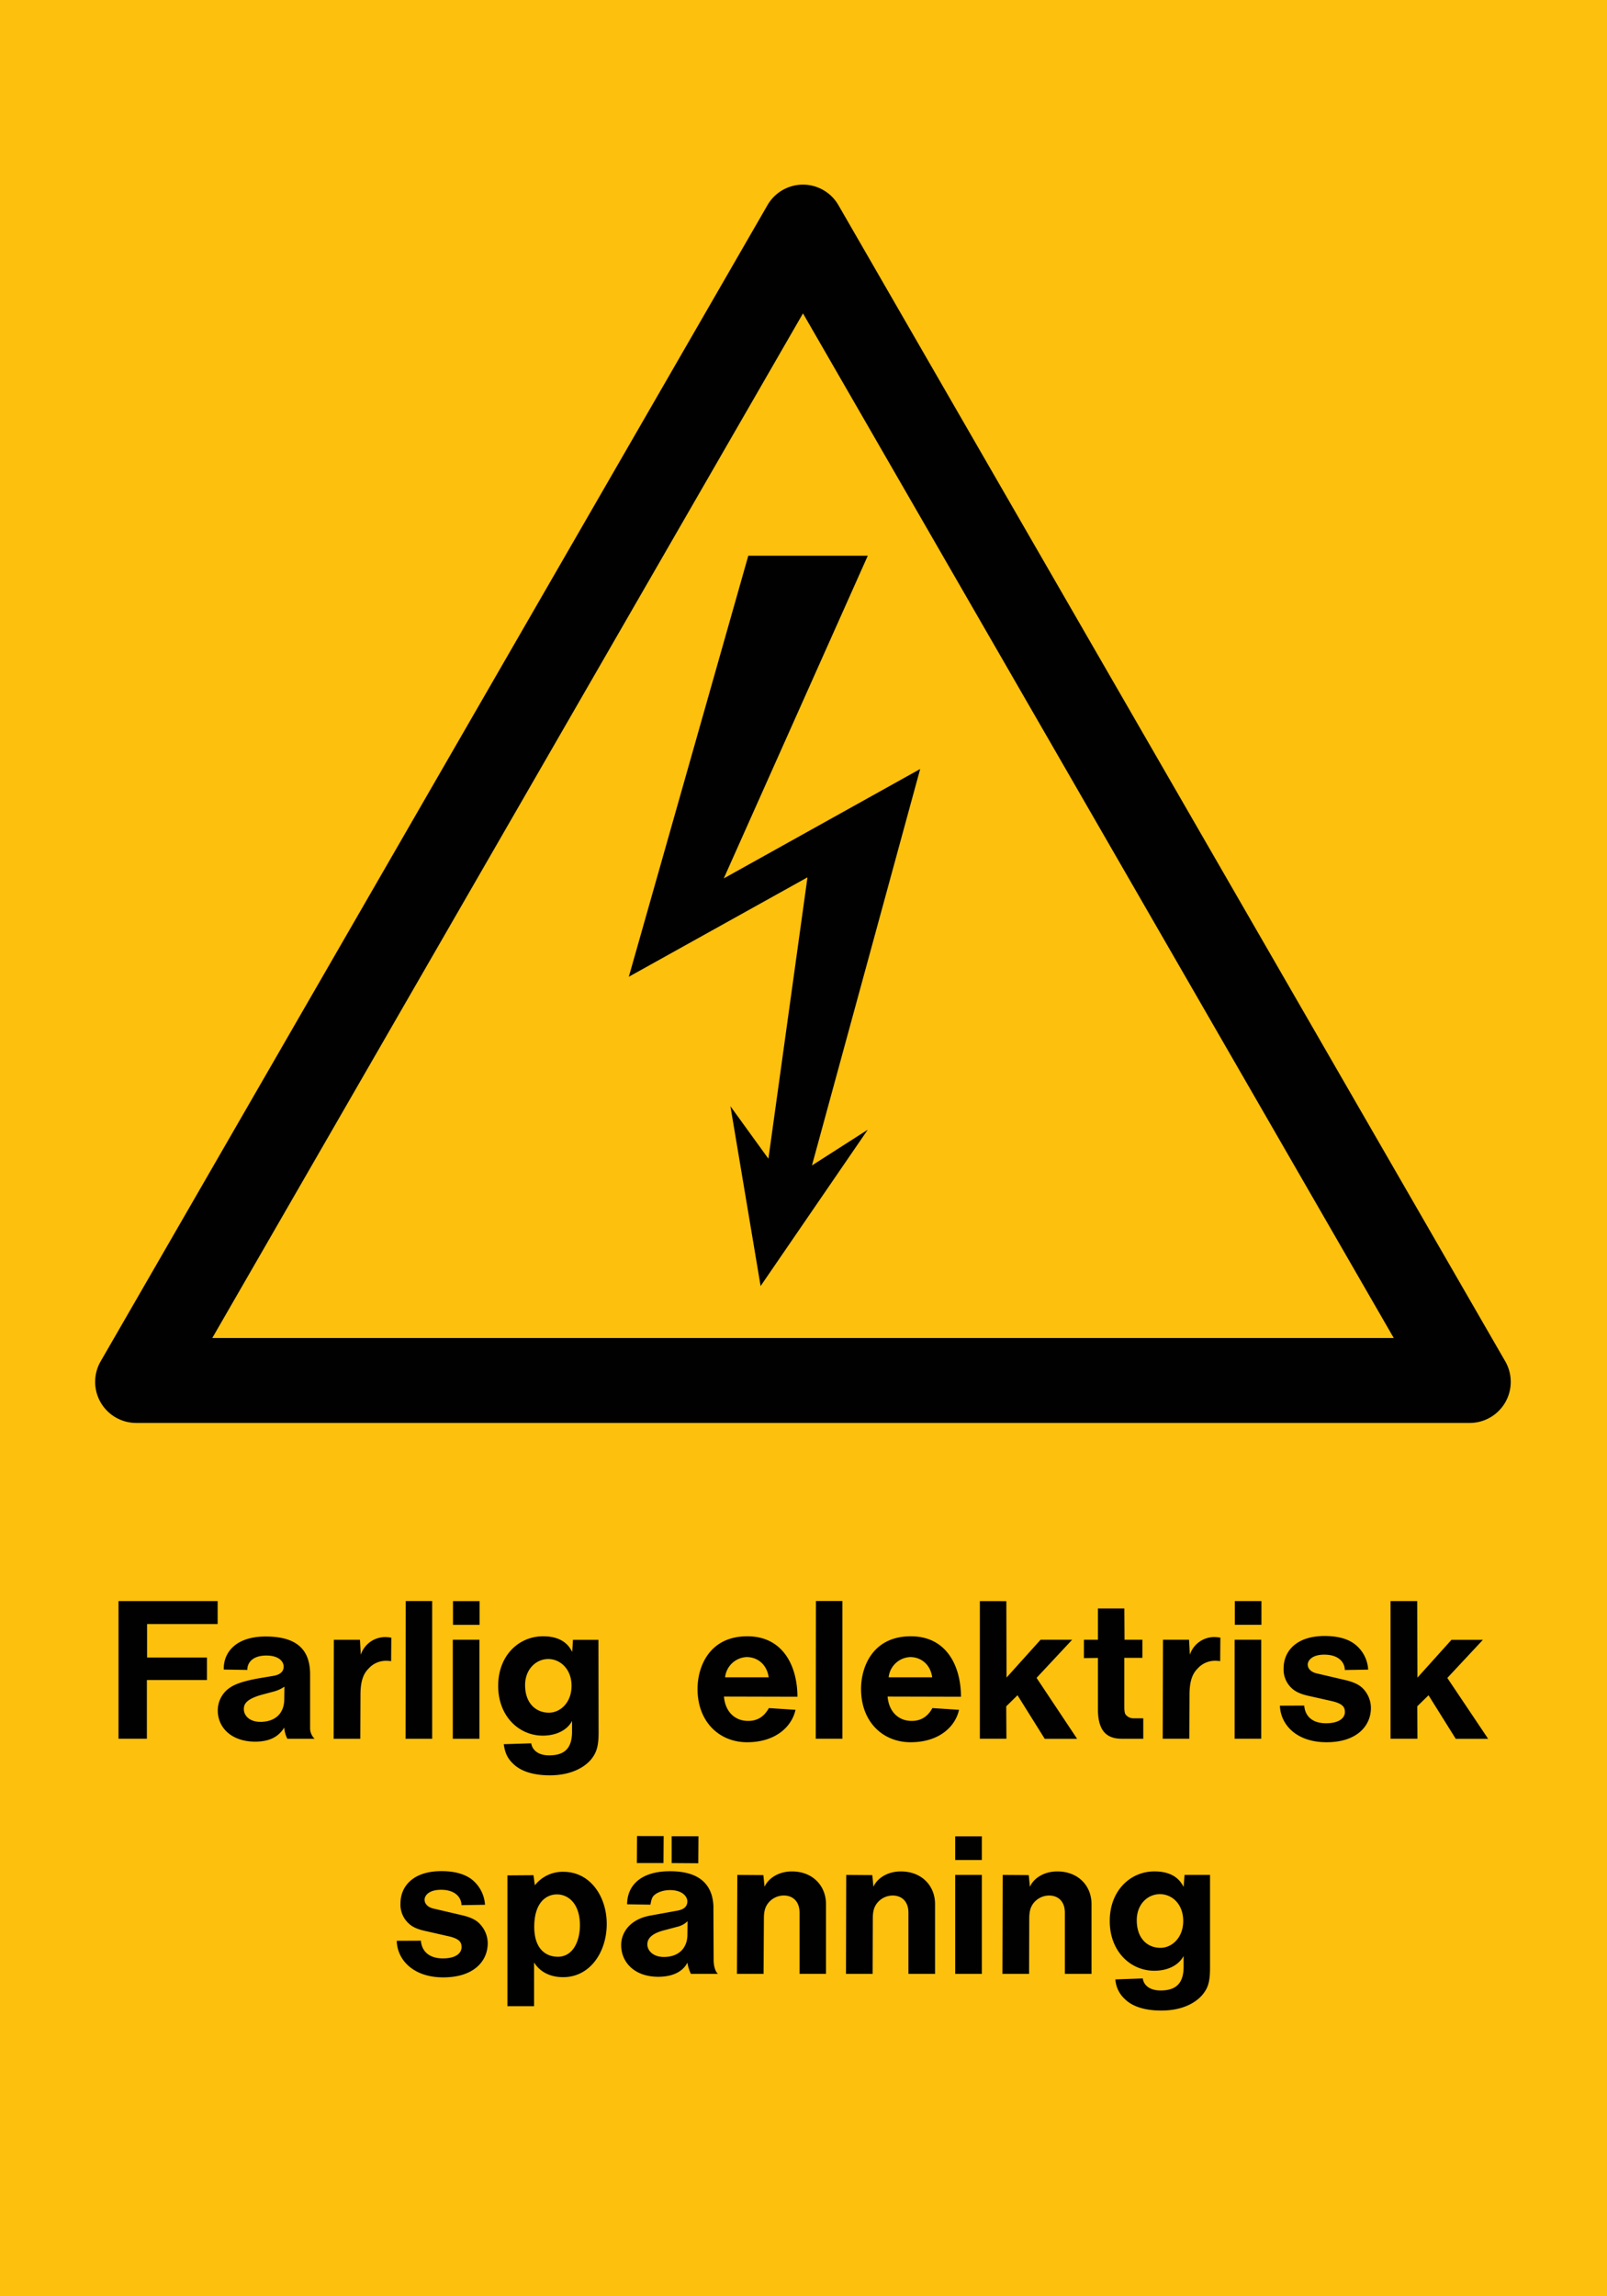 <svg xmlns="http://www.w3.org/2000/svg" viewBox="0 0 595.28 850.36"><defs><style>.a{fill:#fcc00d;}.a,.b{fill-rule:evenodd;}.b{fill:#000100;}</style></defs><title>W012_C</title><polyline class="a" points="0 850.36 595.28 850.36 595.28 0 0 0 0 850.36"/><path class="b" d="M43.93,643.86H54.44V622.12H76.69v-8.35H54.51V601.38H80.65v-8.5H43.93v51Zm471.22,0h9.94l-0.07-12,4.18-4.1,10.08,16.13h12l-15.12-22.54,13.17-14.11H537.69l-12.6,14L525,592.88h-9.87v51Zm-41-12.24c0.21,6.91,6,13.54,17.28,13.54s16.42-6.12,16.42-12.67a10.36,10.36,0,0,0-2.23-6.41c-1.37-1.73-3.17-3-7.49-4l-10.51-2.45c-2.23-.58-3.17-1.94-3.17-3.24s1.37-3.67,6.12-3.67c5.26,0,7.56,2.74,7.63,5.69l8.64-.14a12.77,12.77,0,0,0-5.26-9.65c-2.09-1.51-5.47-2.81-10.87-2.81-10.51,0-15.19,5.69-15.19,11.95a9.41,9.41,0,0,0,2.52,6.91c1.3,1.37,3,2.52,7,3.38l8,1.8c4.61,1,5.18,2.45,5.18,4.18s-1.59,4.1-7,4.1c-5.18,0-7.78-2.73-8.06-6.55Zm-16.78,12.24h9.86V607.21h-9.86v36.65Zm0.07-42.19h9.86v-8.78h-9.86v8.78Zm-26.71,42.19h9.86l0.07-16.27c0-5.47,1.29-8,3-9.72a8.63,8.63,0,0,1,6.7-2.88,12.53,12.53,0,0,1,1.66.14l0.07-8.71a14.68,14.68,0,0,0-2.16-.21,9.51,9.51,0,0,0-9.15,6.55l-0.29-5.55h-9.65Zm-7.2,0V636.3H419.9a3.69,3.69,0,0,1-2.88-1.36c-0.22-.29-0.51-0.87-0.51-2.88V613.91h6.7v-6.7h-6.62l-0.07-11.59h-9.79v11.59h-5.18V614l5.18-.07v18.94c0,8.28,3.39,11,8.86,11h8Zm-60.62,0h9.93l-0.07-12,4.18-4.1,10.08,16.13h12L384,621.32l13.18-14.11H385.48l-12.6,14-0.07-28.3H363v51Zm-34.13-15.62L356,628.31c0-10.87-5-22.39-18.58-22.39-14,0-18.43,11.16-18.43,19.51,0,12.17,8.06,19.73,18.36,19.73s16.49-5.54,17.93-12l-9.86-.65c-1.87,3.38-4.46,4.75-7.63,4.75C333.14,637.31,329.33,634.14,328.82,628.24Zm0.43-7.13a8.38,8.38,0,0,1,8-7.49c4,0,7.49,2.74,8.13,7.49H329.25Zm-27,22.75h9.87v-51h-9.8ZM268.2,628.24l27.22,0.07c0-10.87-5-22.39-18.57-22.39-14,0-18.43,11.16-18.43,19.51,0,12.17,8.06,19.73,18.36,19.73s16.49-5.54,17.93-12l-9.87-.65c-1.87,3.38-4.46,4.75-7.63,4.75C272.52,637.31,268.71,634.14,268.2,628.24Zm0.43-7.13a8.37,8.37,0,0,1,8-7.49c4,0,7.49,2.74,8.14,7.49H268.63Zm-82,24.77c0.5,3.46,1.51,5.4,3.6,7.35,2.23,2.16,6.34,4.18,13.47,4.18,7.92,0,13-3,15.48-6.12,1.66-2.23,2.59-4.25,2.59-9.72l-0.07-34.34h-9.43L212,611.68c-0.72-1.15-2.66-5.76-10.8-5.76-8.93,0-16.63,7.05-16.63,18.36s7.77,18.43,16.49,18.43c5.83,0,9.5-2.66,10.87-5.47v4c0,6.19-2.81,8.78-8.5,8.78-4.25,0-6.26-2.16-6.63-4.46Zm16.77-11.66c-4.83,0-8.86-3.46-8.86-10.23,0-5.9,4.11-9.65,8.57-9.65s8.64,3.74,8.64,9.93S207.58,634.21,203.4,634.21Zm-35.64,9.65h9.86V607.21h-9.86v36.65Zm0.07-42.19h9.86v-8.78h-9.86v8.78Zm-17.57,42.19h9.86v-51h-9.79Zm-26.64,0h9.87l0.07-16.27c0-5.47,1.29-8,3-9.72a8.63,8.63,0,0,1,6.7-2.88,12.5,12.5,0,0,1,1.65.14l0.07-8.71a14.73,14.73,0,0,0-2.16-.21,9.51,9.51,0,0,0-9.15,6.55l-0.29-5.55H123.7Zm-18.29-4.18a10.25,10.25,0,0,0,1.15,4.18h10.08a5.48,5.48,0,0,1-1.66-3.82V620c0-8.78-4.54-14-16.49-14-11.09,0-15.7,6-15.48,12.24l8.71,0.14c0-2.74,2-5.33,7.06-5.33,4.82,0,6.41,2.38,6.41,4.11,0,1.51-.94,2.88-3.6,3.38l-5.62.94c-8.06,1.44-10.22,3-11.81,4.32a10.2,10.2,0,0,0-3.38,7.63c0,6.05,4.75,11.52,14,11.52C100.09,644.87,103.25,643.07,105.34,639.69Zm0.07-15.12-0.07,4.61c0,5.19-3.24,8.43-8.85,8.43-4.18,0-6.12-2.45-6.12-4.68,0-1.73.58-3.67,6.77-5.4l4.32-1.15A12.71,12.71,0,0,0,105.42,624.56Z" transform="translate(-0.03 0.06)"/><path class="b" d="M147,718.7c0.14,6.91,6,13.54,17.21,13.54,11.45,0,16.49-6.12,16.49-12.67a10.44,10.44,0,0,0-2.31-6.41c-1.37-1.73-3.1-3-7.49-4l-10.51-2.45c-2.16-.58-3.09-1.94-3.09-3.24s1.29-3.67,6.12-3.67c5.18,0,7.49,2.74,7.56,5.69l8.71-.14a13,13,0,0,0-5.25-9.65c-2.16-1.51-5.55-2.81-10.87-2.81-10.58,0-15.19,5.69-15.19,11.95a9.41,9.41,0,0,0,2.52,6.91c1.29,1.37,2.88,2.52,7,3.38l7.92,1.8c4.68,1,5.18,2.45,5.18,4.18s-1.51,4.1-6.91,4.1c-5.19,0-7.85-2.73-8.14-6.55ZM413.2,733a10.73,10.73,0,0,0,3.6,7.35c2.16,2.16,6.33,4.18,13.39,4.18,8,0,13-3,15.48-6.12,1.73-2.23,2.59-4.25,2.59-9.72V694.29h-9.43l-0.36,4.46c-0.65-1.15-2.66-5.76-10.8-5.76-8.86,0-16.56,7.05-16.56,18.36s7.7,18.43,16.49,18.43c5.83,0,9.43-2.66,10.87-5.47v4c0,6.19-2.88,8.78-8.5,8.78-4.32,0-6.33-2.16-6.62-4.46ZM429.9,721.3c-4.83,0-8.78-3.46-8.78-10.23,0-5.9,4-9.65,8.57-9.65s8.64,3.74,8.64,9.93S434.15,721.3,429.9,721.3Zm-58.54,9.65h9.87l0.07-20.52c0-2.88.58-4.25,1.36-5.4a7.41,7.41,0,0,1,6-3.1c3.38,0,5.83,2.23,5.83,6.33v22.68h9.87V705.1c0-6.84-5-12.1-12.67-12.1-5.26,0-8.93,2.81-10.15,5.69l-0.43-4.32-9.65-.07Zm-17.49,0h9.86V694.29h-9.86v36.65Zm0-42.19h9.86V680h-9.86v8.78Zm-40.46,42.19h9.86l0.07-20.52c0-2.88.58-4.25,1.37-5.4a7.4,7.4,0,0,1,6-3.1c3.38,0,5.83,2.23,5.83,6.33v22.68h9.86V705.1c0-6.84-5-12.1-12.67-12.1-5.26,0-8.93,2.81-10.15,5.69l-0.43-4.32-9.65-.07Zm-40.39,0h9.86L283,710.42c0-2.88.58-4.25,1.37-5.4a7.4,7.4,0,0,1,6-3.1c3.38,0,5.83,2.23,5.83,6.33v22.68h9.8V705.1c0-6.84-5-12.1-12.6-12.1-5.25,0-8.93,2.81-10.15,5.69l-0.44-4.32-9.65-.07Zm-18.36-4.18a14.91,14.91,0,0,0,1.3,4.18h10c-0.58-.51-1.58-2.16-1.58-5.18L264.3,707a17,17,0,0,0-.58-5c-1.44-5-5.54-9.07-15.48-9.07-11.45,0-15.91,5.83-15.91,12.24l8.64,0.14c0.43-2.45.79-3,1.59-3.67s2.73-1.73,5.68-1.73c4.61,0,6.41,2.45,6.41,4.18s-1.08,3-3.81,3.46L241,709.34c-7.42,1.29-10.87,6.12-10.87,10.94,0,6.34,4.9,11.74,13.75,11.74C250,732,253.29,729.57,254.66,726.77Zm0.07-15.34-0.07,5.47c-0.21,4.61-3.31,7.78-8.71,7.78-4.1,0-6.12-2.45-6.12-4.61,0-1.73.86-4,6.7-5.4l4.32-1.15A8.13,8.13,0,0,0,254.73,711.43Zm-5.9-21.53,9.86,0.07,0.07-10h-9.93v9.93Zm-12.89,0h9.86l0.07-10H236Zm-38.09,36.79c2.09,3.38,5.76,5.47,10.8,5.47,9.94,0,16.13-9.29,16.13-19.73,0-10-6-19.29-16.05-19.29a13.13,13.13,0,0,0-10.58,5l-0.5-3.74-9.65.07v48.45h9.86v-16.2Zm8.86-2.09c-4.75,0-8.78-3.17-8.78-11.09,0-8.86,4.32-12,8.42-12s8.5,3.31,8.5,11.45C214.84,718.41,212.54,724.54,206.71,724.61Z" transform="translate(-0.03 0.06)"/><path class="b" d="M557.6,504.07l-247-428.16a15.16,15.16,0,0,0-26.27,0l-247,428.16a15.21,15.21,0,0,0,13.13,22.84h494A15.21,15.21,0,0,0,557.6,504.07ZM78.66,495.46L297.48,116,516.32,495.46H78.66Z" transform="translate(-0.03 0.06)"/><polyline class="b" points="277.19 205.81 321.45 205.81 268.1 325.31 340.86 284.79 300.77 431.61 321.45 418.37 281.75 476.27 270.57 409.68 284.64 429.12 299.11 324.91 232.93 361.73 277.19 205.81"/></svg>